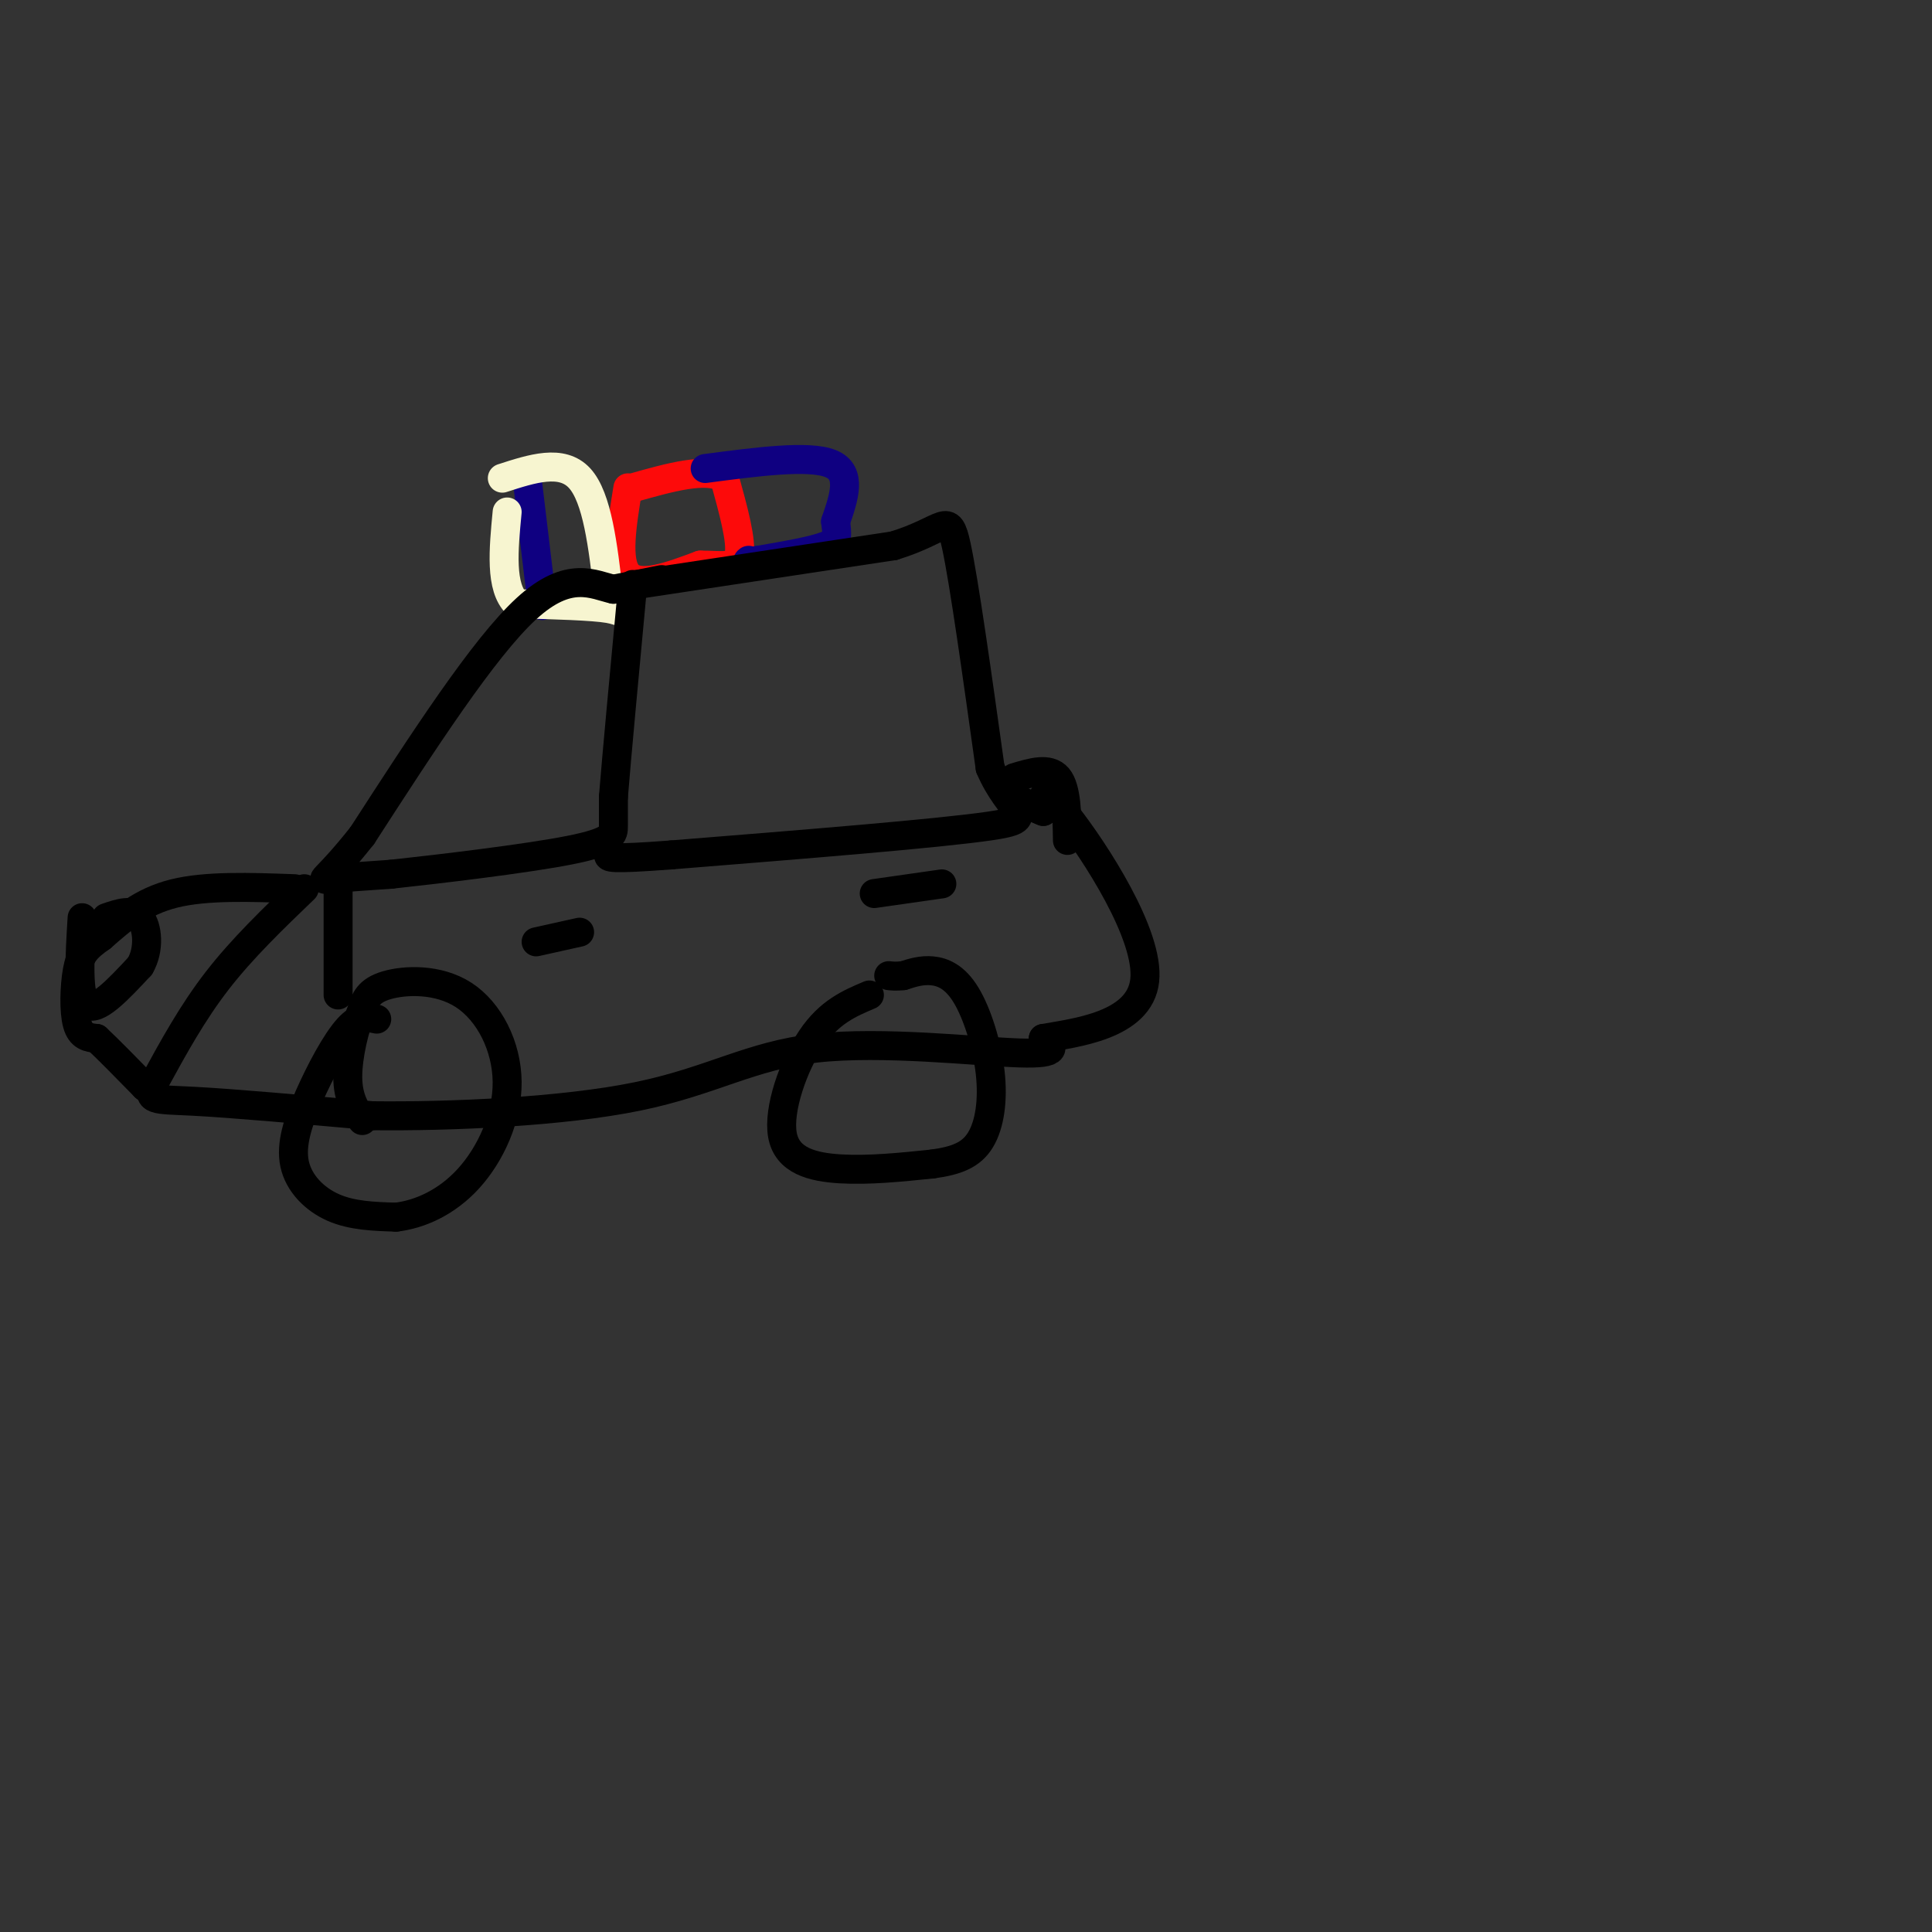 <svg viewBox='0 0 400 400' version='1.1' xmlns='http://www.w3.org/2000/svg' xmlns:xlink='http://www.w3.org/1999/xlink'><rect x="0" y="0" width="400" height="400" fill="#333333" stroke="none"/><g fill='none' stroke='rgb(253,10,10)' stroke-width='6' stroke-linecap='round' stroke-linejoin='round'><path d='M130,101c-1.250,7.667 -2.500,15.333 0,18c2.500,2.667 8.750,0.333 15,-2'/><path d='M145,117c4.244,-0.044 7.356,0.844 8,-2c0.644,-2.844 -1.178,-9.422 -3,-16'/><path d='M150,99c-3.667,-2.333 -11.333,-0.167 -19,2'/></g>
<g fill='none' stroke='rgb(15,0,129)' stroke-width='6' stroke-linecap='round' stroke-linejoin='round'><path d='M146,97c10.750,-1.417 21.500,-2.833 26,-1c4.500,1.833 2.750,6.917 1,12'/><path d='M173,108c0.333,2.844 0.667,3.956 -2,5c-2.667,1.044 -8.333,2.022 -14,3'/><path d='M157,116c-2.667,0.500 -2.333,0.250 -2,0'/><path d='M109,98c0.000,0.000 3.000,25.000 3,25'/><path d='M112,123c0.500,4.167 0.250,2.083 0,0'/></g>
<g fill='none' stroke='rgb(247,245,208)' stroke-width='6' stroke-linecap='round' stroke-linejoin='round'><path d='M104,99c6.167,-2.000 12.333,-4.000 16,0c3.667,4.000 4.833,14.000 6,24'/><path d='M126,123c1.778,4.444 3.222,3.556 0,3c-3.222,-0.556 -11.111,-0.778 -19,-1'/><path d='M107,125c-3.500,-3.333 -2.750,-11.167 -2,-19'/></g>
<g fill='none' stroke='rgb(0,0,0)' stroke-width='6' stroke-linecap='round' stroke-linejoin='round'><path d='M137,120c0.000,0.000 -10.000,2.000 -10,2'/><path d='M127,122c-4.044,-0.889 -9.156,-4.111 -18,4c-8.844,8.111 -21.422,27.556 -34,47'/><path d='M75,173c-7.422,9.356 -8.978,9.244 -7,9c1.978,-0.244 7.489,-0.622 13,-1'/><path d='M81,181c9.845,-1.060 27.958,-3.208 37,-5c9.042,-1.792 9.012,-3.226 9,-5c-0.012,-1.774 -0.006,-3.887 0,-6'/><path d='M127,165c0.667,-8.333 2.333,-26.167 4,-44'/><path d='M132,121c0.000,0.000 53.000,-8.000 53,-8'/><path d='M185,113c10.822,-3.289 11.378,-7.511 13,0c1.622,7.511 4.311,26.756 7,46'/><path d='M205,159c4.022,9.556 10.578,10.444 0,12c-10.578,1.556 -38.289,3.778 -66,6'/><path d='M139,177c-13.167,1.000 -13.083,0.500 -13,0'/><path d='M63,184c-6.417,6.167 -12.833,12.333 -18,19c-5.167,6.667 -9.083,13.833 -13,21'/><path d='M32,224c-1.889,4.022 -0.111,3.578 8,4c8.111,0.422 22.556,1.711 37,3'/><path d='M77,231c16.592,0.190 39.571,-0.836 55,-4c15.429,-3.164 23.308,-8.467 37,-10c13.692,-1.533 33.198,0.705 42,1c8.802,0.295 6.901,-1.352 5,-3'/><path d='M216,215c6.417,-1.167 19.958,-2.583 21,-12c1.042,-9.417 -10.417,-26.833 -16,-34c-5.583,-7.167 -5.292,-4.083 -5,-1'/><path d='M216,168c-1.833,-0.667 -3.917,-1.833 -6,-3'/><path d='M78,211c-1.764,-0.384 -3.528,-0.769 -6,2c-2.472,2.769 -5.652,8.691 -8,14c-2.348,5.309 -3.863,10.006 -3,14c0.863,3.994 4.104,7.284 8,9c3.896,1.716 8.448,1.858 13,2'/><path d='M82,252c4.841,-0.568 10.444,-2.989 15,-8c4.556,-5.011 8.067,-12.611 8,-20c-0.067,-7.389 -3.710,-14.566 -9,-18c-5.290,-3.434 -12.226,-3.124 -16,-2c-3.774,1.124 -4.387,3.062 -5,5'/><path d='M75,209c-1.578,3.489 -3.022,9.711 -3,14c0.022,4.289 1.511,6.644 3,9'/><path d='M180,206c-4.149,1.756 -8.298,3.512 -12,9c-3.702,5.488 -6.958,14.708 -6,20c0.958,5.292 6.131,6.655 12,7c5.869,0.345 12.435,-0.327 19,-1'/><path d='M193,241c5.026,-0.675 8.093,-1.863 10,-5c1.907,-3.137 2.656,-8.222 2,-14c-0.656,-5.778 -2.715,-12.248 -5,-16c-2.285,-3.752 -4.796,-4.786 -7,-5c-2.204,-0.214 -4.102,0.393 -6,1'/><path d='M187,202c-1.500,0.167 -2.250,0.083 -3,0'/><path d='M111,195c0.000,0.000 9.000,-2.000 9,-2'/><path d='M181,185c0.000,0.000 14.000,-2.000 14,-2'/><path d='M70,184c0.000,0.000 0.000,22.000 0,22'/><path d='M61,184c-9.167,-0.333 -18.333,-0.667 -25,1c-6.667,1.667 -10.833,5.333 -15,9'/><path d='M21,194c-3.405,2.357 -4.417,3.750 -5,7c-0.583,3.250 -0.738,8.357 0,11c0.738,2.643 2.369,2.821 4,3'/><path d='M20,215c2.333,2.167 6.167,6.083 10,10'/><path d='M30,225c2.000,1.667 2.000,0.833 2,0'/><path d='M17,190c-0.500,8.167 -1.000,16.333 1,18c2.000,1.667 6.500,-3.167 11,-8'/><path d='M29,200c2.022,-3.467 1.578,-8.133 0,-10c-1.578,-1.867 -4.289,-0.933 -7,0'/><path d='M210,161c3.583,-1.083 7.167,-2.167 9,0c1.833,2.167 1.917,7.583 2,13'/></g>
</svg>